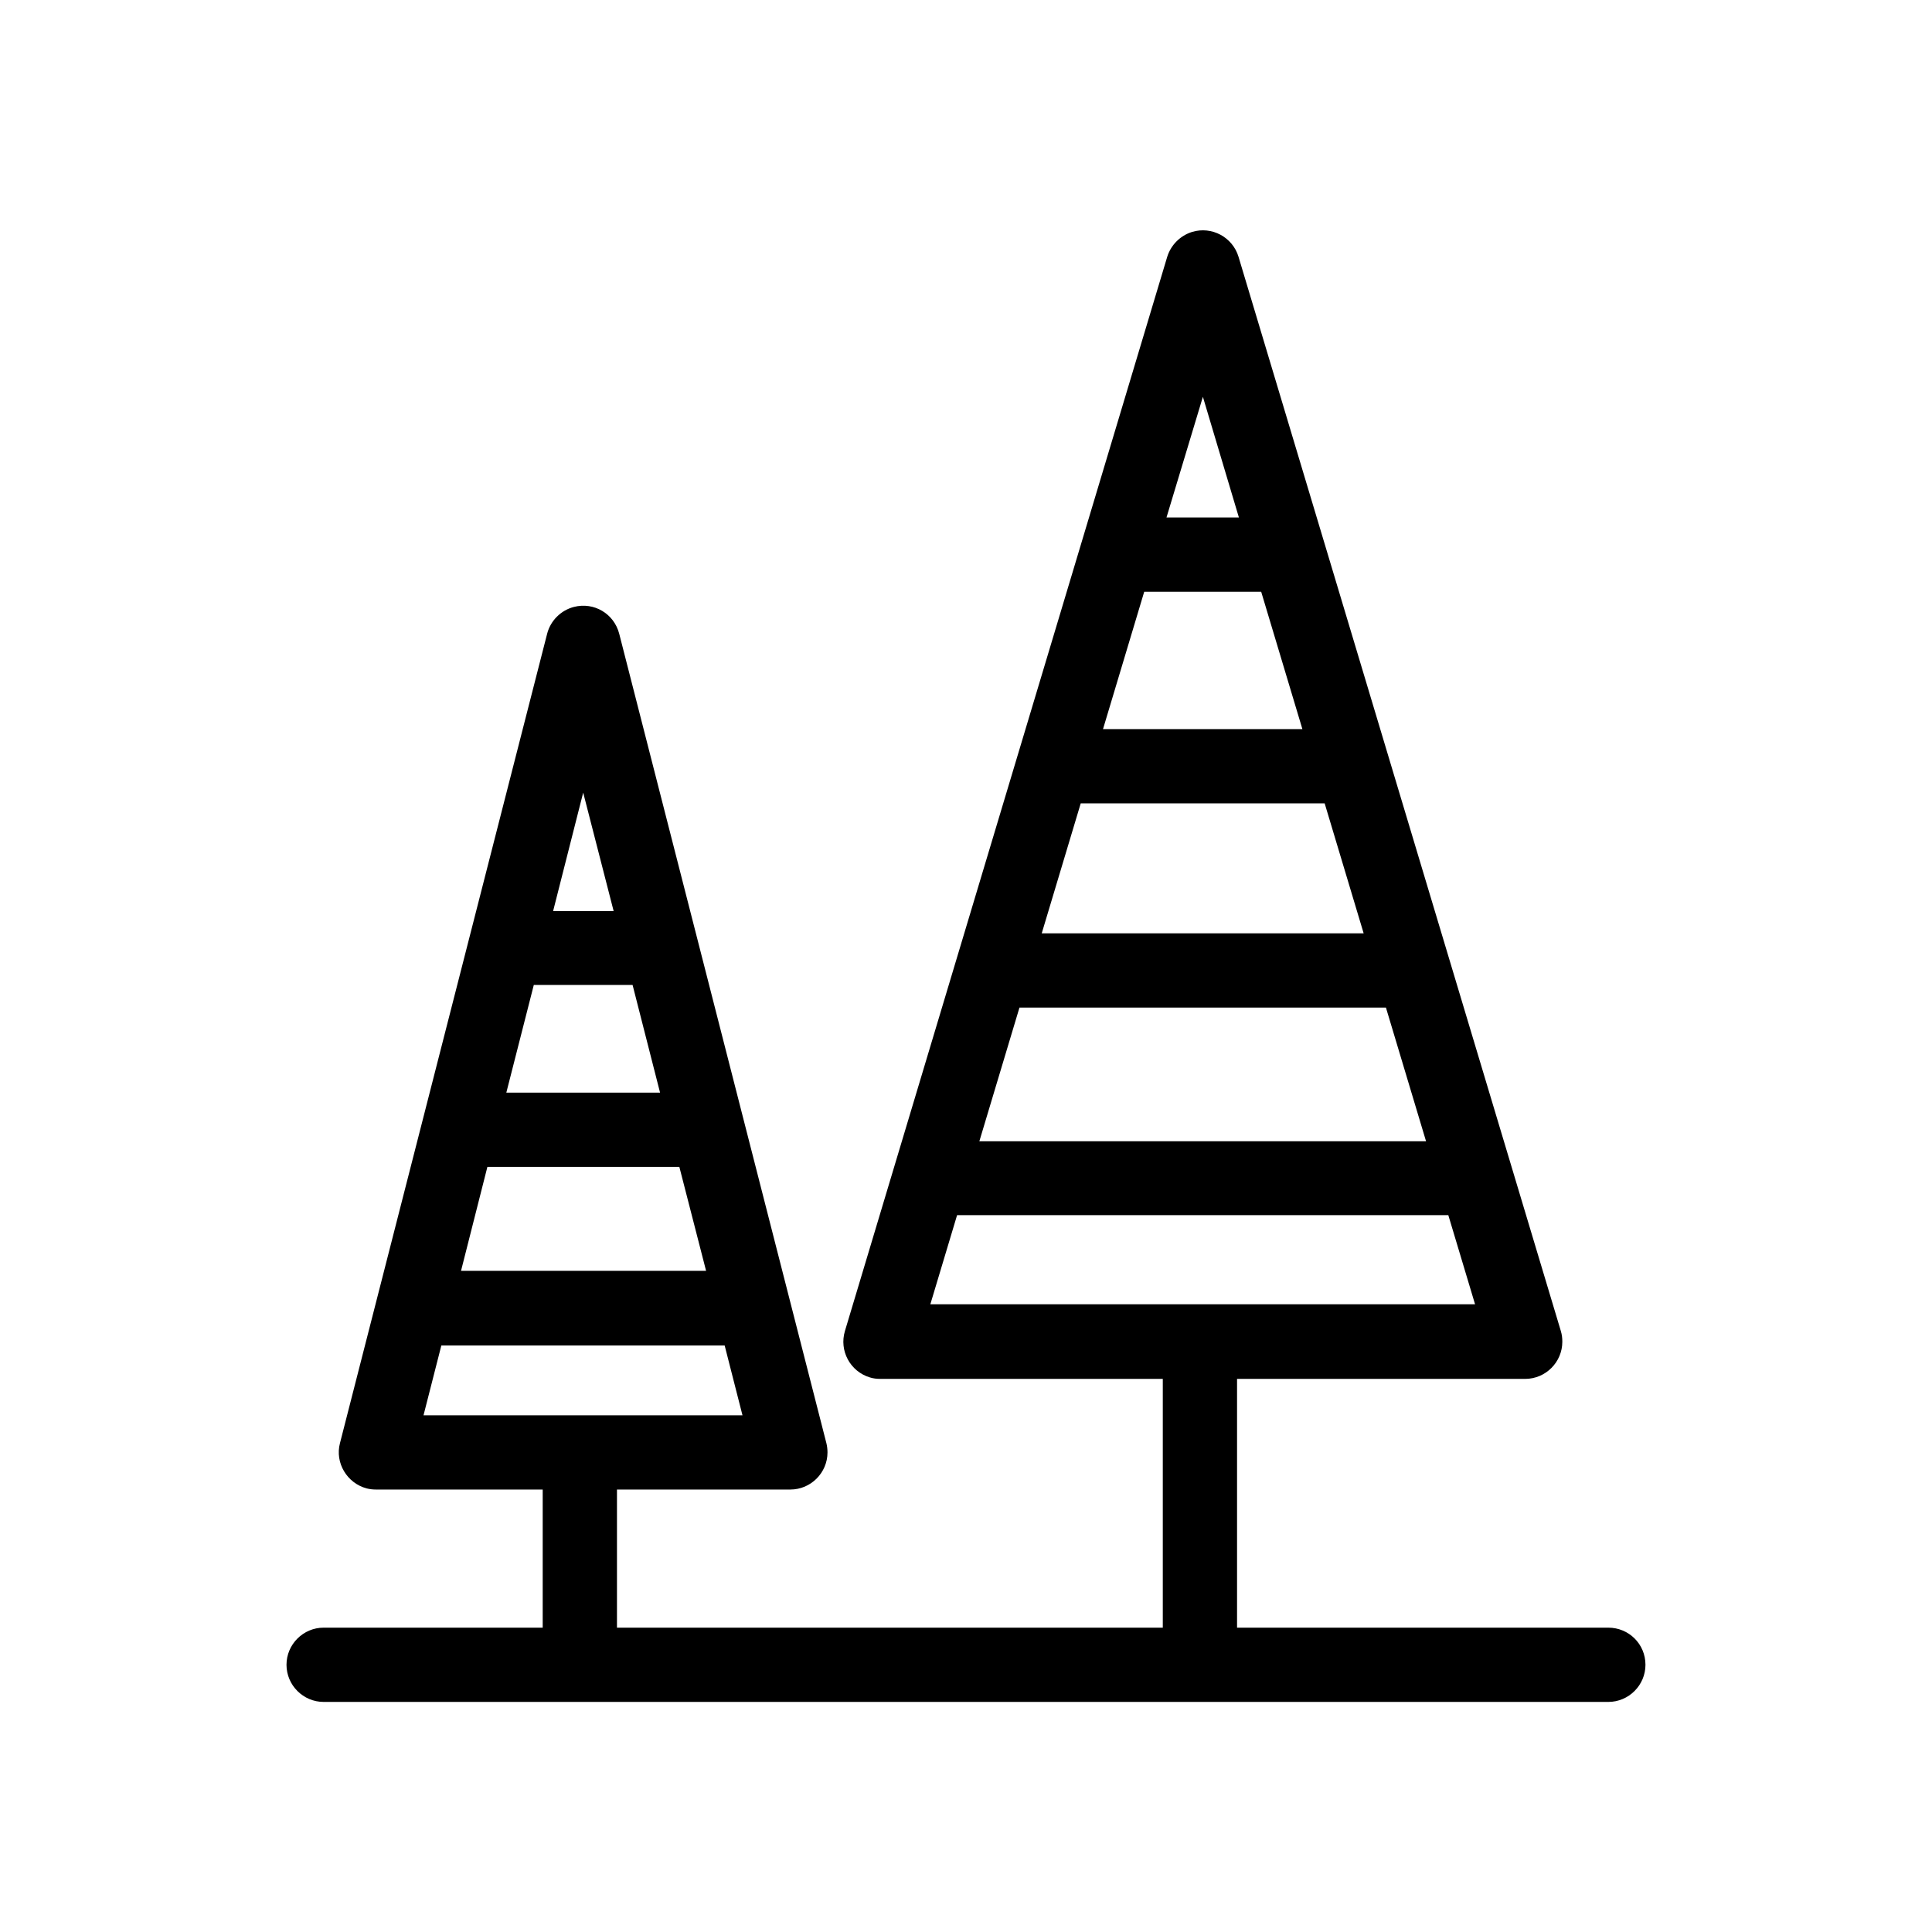 <?xml version="1.0" encoding="UTF-8"?>
<!-- The Best Svg Icon site in the world: iconSvg.co, Visit us! https://iconsvg.co -->
<svg fill="#000000" width="800px" height="800px" version="1.1" viewBox="144 144 512 512" xmlns="http://www.w3.org/2000/svg">
 <path d="m570.23 575.35h-98.398v-65.93h76.359c5.41 0 9.84-4.43 9.84-9.84 0-0.984-0.098-1.871-0.395-2.856l-85.414-284.67c-1.574-5.215-7.086-8.168-12.301-6.594-3.148 0.984-5.609 3.445-6.594 6.594l-85.41 284.67c-1.574 5.215 1.379 10.727 6.594 12.301 0.887 0.297 1.871 0.395 2.856 0.395h74.785v65.93l-144.65-0.004v-36.605h45.953c5.41 0 9.84-4.43 9.84-9.84 0-0.789-0.098-1.672-0.297-2.461l-54.906-214.51c-1.379-5.312-6.691-8.461-12.004-7.086-3.445 0.887-6.199 3.641-7.086 7.086l-54.906 214.51c-1.379 5.215 1.871 10.629 7.086 12.004 0.789 0.195 1.574 0.297 2.461 0.297h44.176v36.605h-58.055c-5.41 0-9.84 4.43-9.84 9.84s4.43 9.84 9.84 9.84h340.46c5.41 0 9.84-4.43 9.84-9.84 0-5.512-4.426-9.84-9.84-9.84zm-271.68-221.3 8.07 31.391h-16.039zm-13.086 50.969h26.176l7.281 28.535h-40.738zm-12.301 48.219h50.871l7.086 27.551h-64.945zm-16.926 65.828 4.723-18.5h75.082l4.723 18.5zm206.54-269.91 9.543 31.98h-19.188zm-15.547 51.66h30.996l10.922 36.406h-52.84zm-16.828 56.086h64.648l10.332 34.441h-85.312zm-16.234 54.121h97.121l10.629 35.426h-118.38zm-23.617 78.621 7.086-23.617h130.18l7.086 23.617z"/>
</svg>
